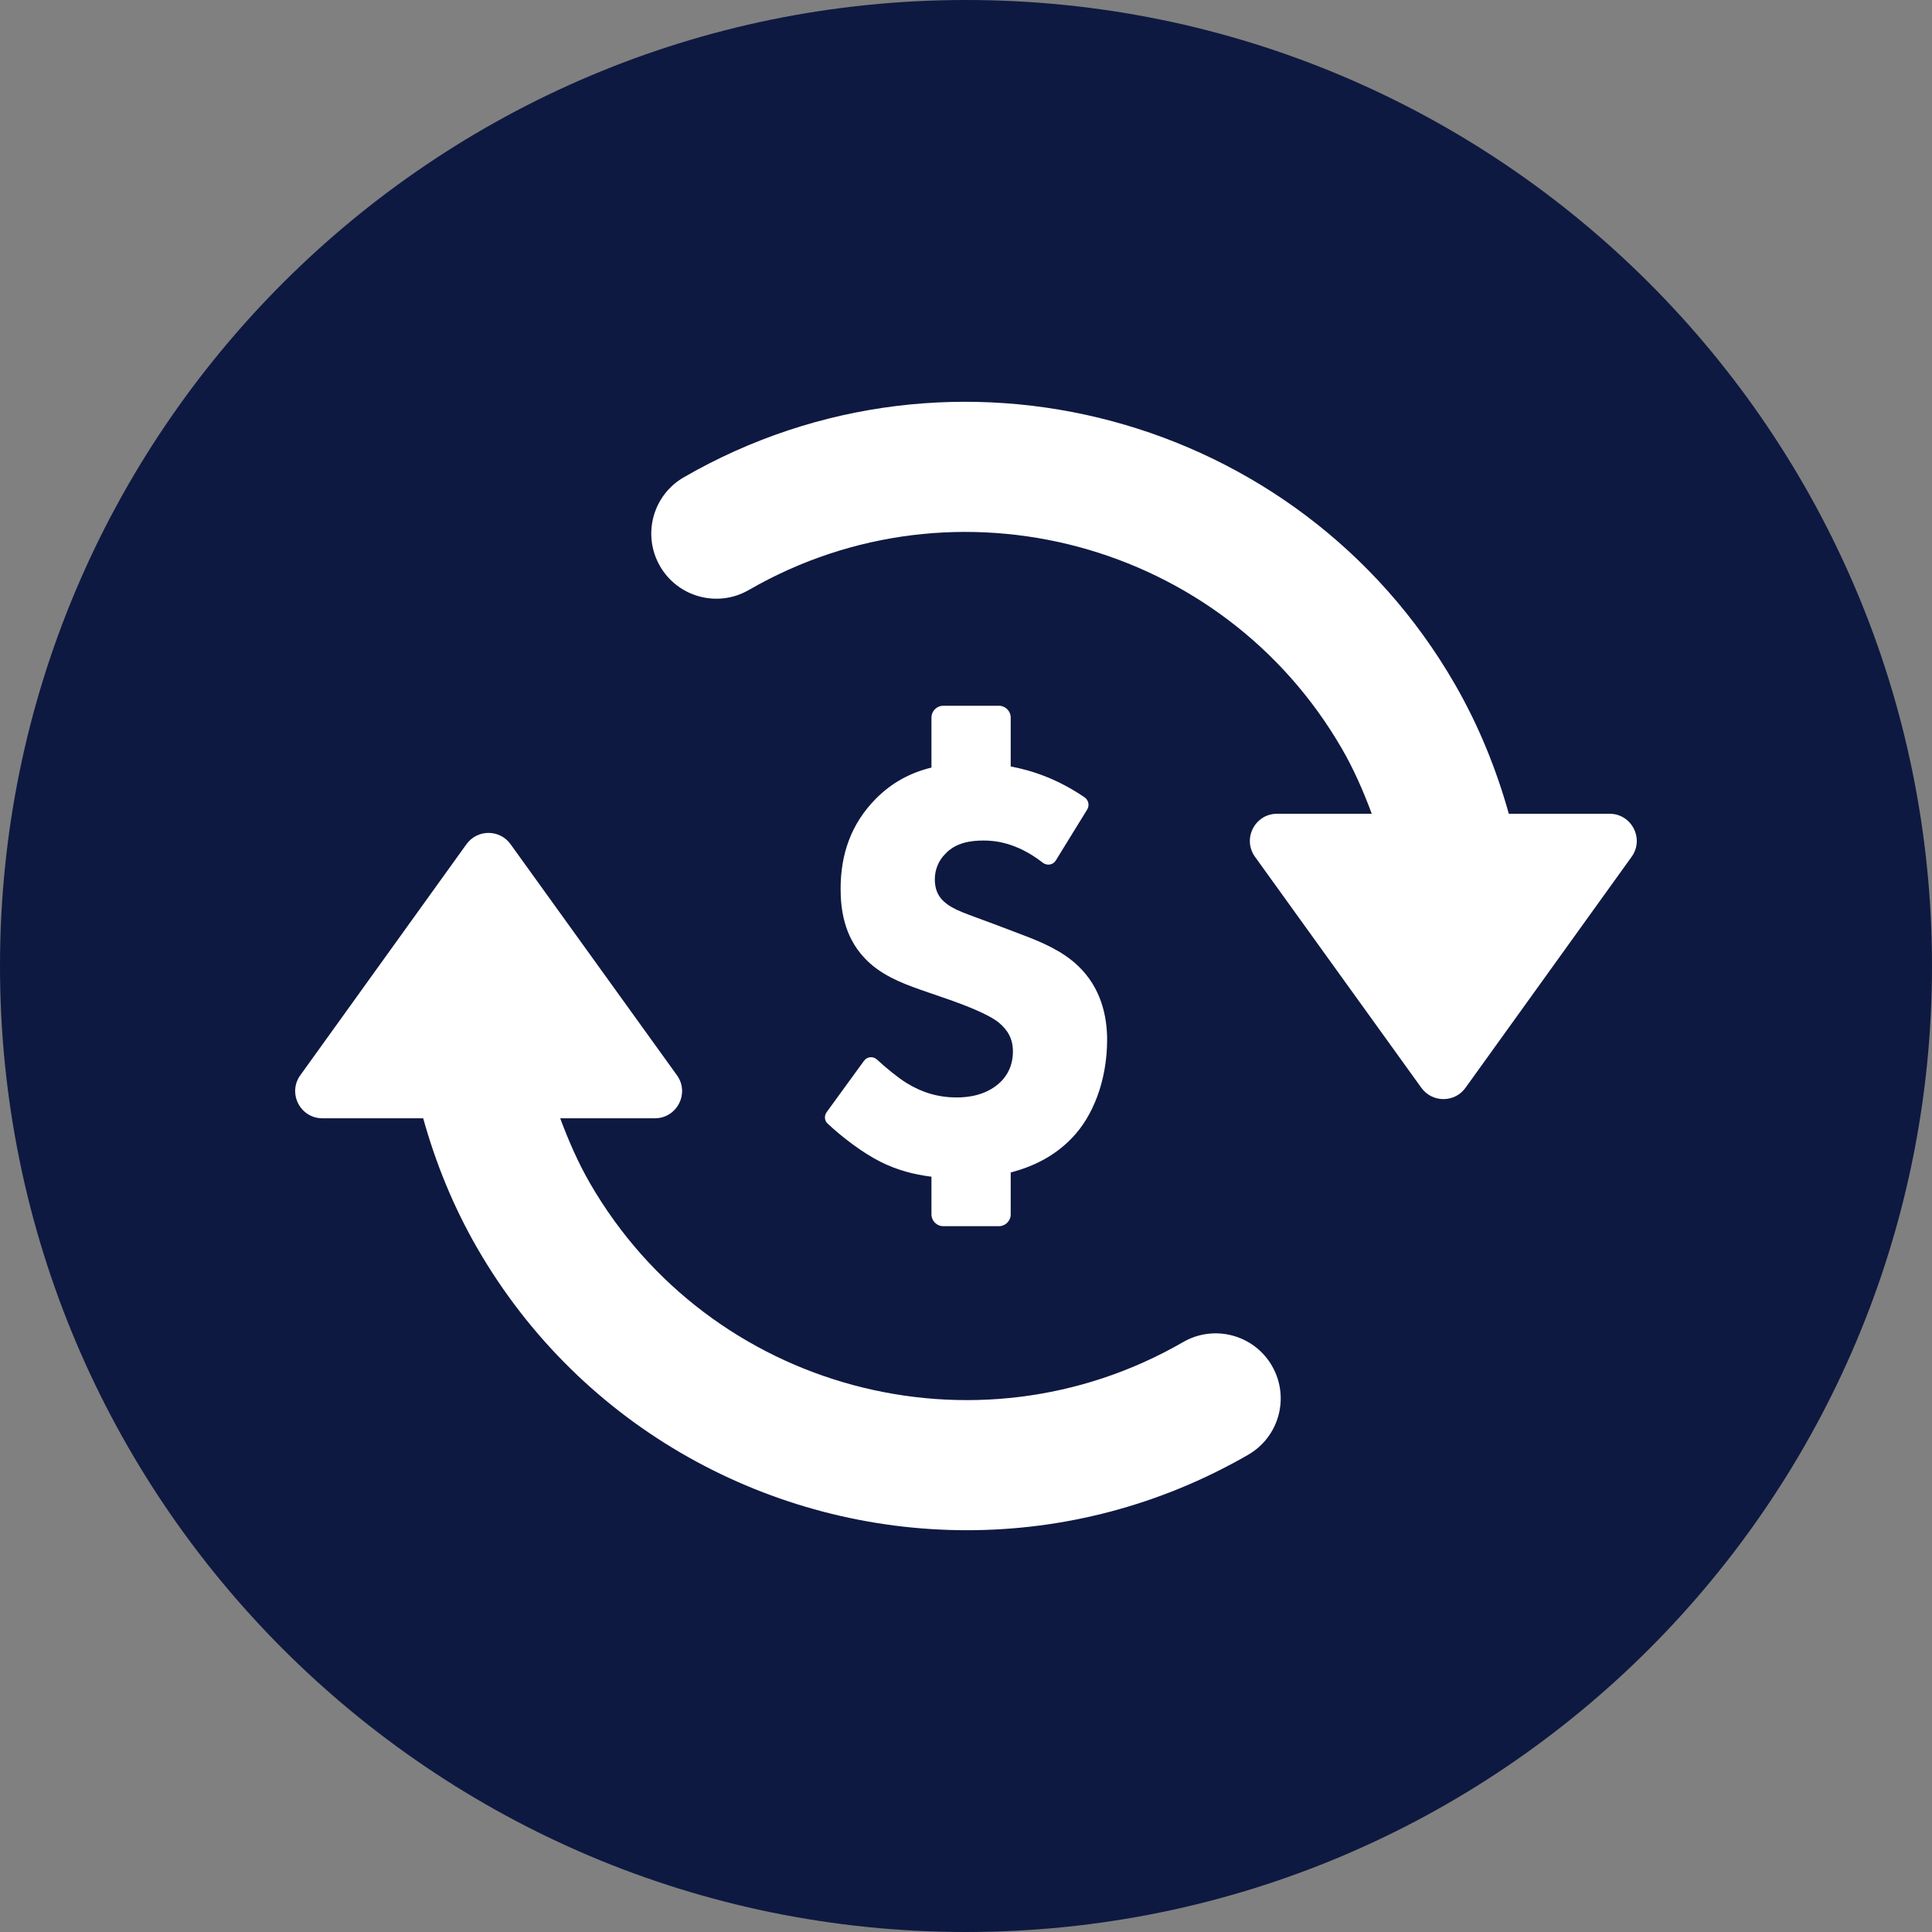 <?xml version="1.0" encoding="UTF-8"?>
<svg width="50px" height="50px" viewBox="0 0 50 50" version="1.1" xmlns="http://www.w3.org/2000/svg" xmlns:xlink="http://www.w3.org/1999/xlink">
    <rect x="0" y="0" width="50" height="50" fill="#808080" stroke="none"/>
    <title>Icon - Pay</title>
    <g id="Page-1" stroke="none" stroke-width="1" fill="none" fill-rule="evenodd">
        <g id="Desktop-Home" transform="translate(-345, -1353)">
            <g id="How-to-Work" transform="translate(0, 823)">
                <g id="Step-4" transform="translate(345, 497)">
                    <g id="Group-9" transform="translate(0, 33)">
                        <g id="Fill-1" fill="#0E1941">
                            <path d="M25,0 C11.193,0 0,11.193 0,25 C0,38.807 11.193,50 25,50 C38.807,50 50,38.807 50,25 C50,11.193 38.807,0 25,0"></path>
                        </g>
                        <path d="M32.919,35.349 C32.454,34.543 31.424,34.268 30.619,34.733 C25.257,37.828 18.365,35.986 15.267,30.619 C14.958,30.083 14.713,29.518 14.498,28.941 L16.947,28.941 C17.521,28.941 17.854,28.291 17.519,27.827 L13.213,21.848 C12.933,21.458 12.352,21.458 12.071,21.849 L7.772,27.827 C7.438,28.292 7.77,28.941 8.343,28.941 L10.745,28.941 L10.952,28.941 C11.278,30.113 11.741,31.245 12.352,32.303 C15.055,36.983 19.974,39.603 25.025,39.602 C27.501,39.602 30.01,38.972 32.303,37.649 C33.108,37.184 33.384,36.155 32.919,35.349" id="Fill-3" fill="#FFFFFF"></path>
                        <path d="M41.655,21.06 L39.254,21.06 L39.048,21.06 C38.72,19.888 38.258,18.755 37.647,17.698 C33.622,10.726 24.675,8.324 17.697,12.352 C16.891,12.817 16.616,13.846 17.081,14.652 C17.546,15.458 18.577,15.734 19.381,15.268 C24.746,12.172 31.634,14.017 34.731,19.381 C35.041,19.917 35.286,20.483 35.501,21.06 L33.051,21.06 C32.477,21.06 32.145,21.709 32.48,22.175 L36.785,28.153 C37.066,28.542 37.647,28.542 37.927,28.152 L42.226,22.174 C42.561,21.709 42.229,21.06 41.655,21.06" id="Fill-5" fill="#FFFFFF"></path>
                        <path d="M21.394,28.782 L22.36,27.454 C22.439,27.345 22.594,27.328 22.693,27.419 C22.941,27.647 23.248,27.897 23.468,28.032 C23.869,28.278 24.286,28.402 24.764,28.402 C25.072,28.402 25.504,28.341 25.843,28.048 C26.044,27.878 26.214,27.599 26.214,27.214 C26.214,26.875 26.076,26.659 25.859,26.473 C25.581,26.242 24.949,26.011 24.656,25.903 L23.807,25.609 C23.329,25.44 22.774,25.224 22.373,24.792 C21.832,24.221 21.755,23.496 21.755,23.003 C21.755,22.093 22.034,21.321 22.65,20.688 C23.088,20.241 23.578,19.993 24.106,19.865 L24.106,18.57 C24.106,18.402 24.244,18.265 24.412,18.265 L25.852,18.265 C26.02,18.265 26.157,18.402 26.157,18.57 L26.157,19.836 C26.722,19.941 27.383,20.166 28.073,20.638 C28.171,20.707 28.201,20.846 28.137,20.949 L27.322,22.272 C27.25,22.388 27.093,22.41 26.985,22.325 C26.301,21.792 25.725,21.753 25.457,21.753 C25.134,21.753 24.733,21.8 24.456,22.107 C24.301,22.262 24.193,22.494 24.193,22.756 C24.193,23.003 24.27,23.187 24.424,23.327 C24.671,23.557 25.026,23.65 25.72,23.913 L26.492,24.206 C26.939,24.376 27.495,24.607 27.896,24.993 C28.498,25.563 28.652,26.303 28.652,26.906 C28.652,27.97 28.282,28.895 27.742,29.451 C27.275,29.941 26.7,30.203 26.157,30.343 L26.157,31.429 C26.157,31.596 26.02,31.734 25.852,31.734 L24.412,31.734 C24.244,31.734 24.106,31.596 24.106,31.429 L24.106,30.453 C23.65,30.396 23.218,30.283 22.789,30.068 C22.325,29.836 21.799,29.434 21.417,29.077 C21.334,29 21.328,28.874 21.394,28.782" id="Fill-7" fill="#FFFFFF"></path>
                    </g>
                </g>
            </g>
        </g>
    </g>
</svg>